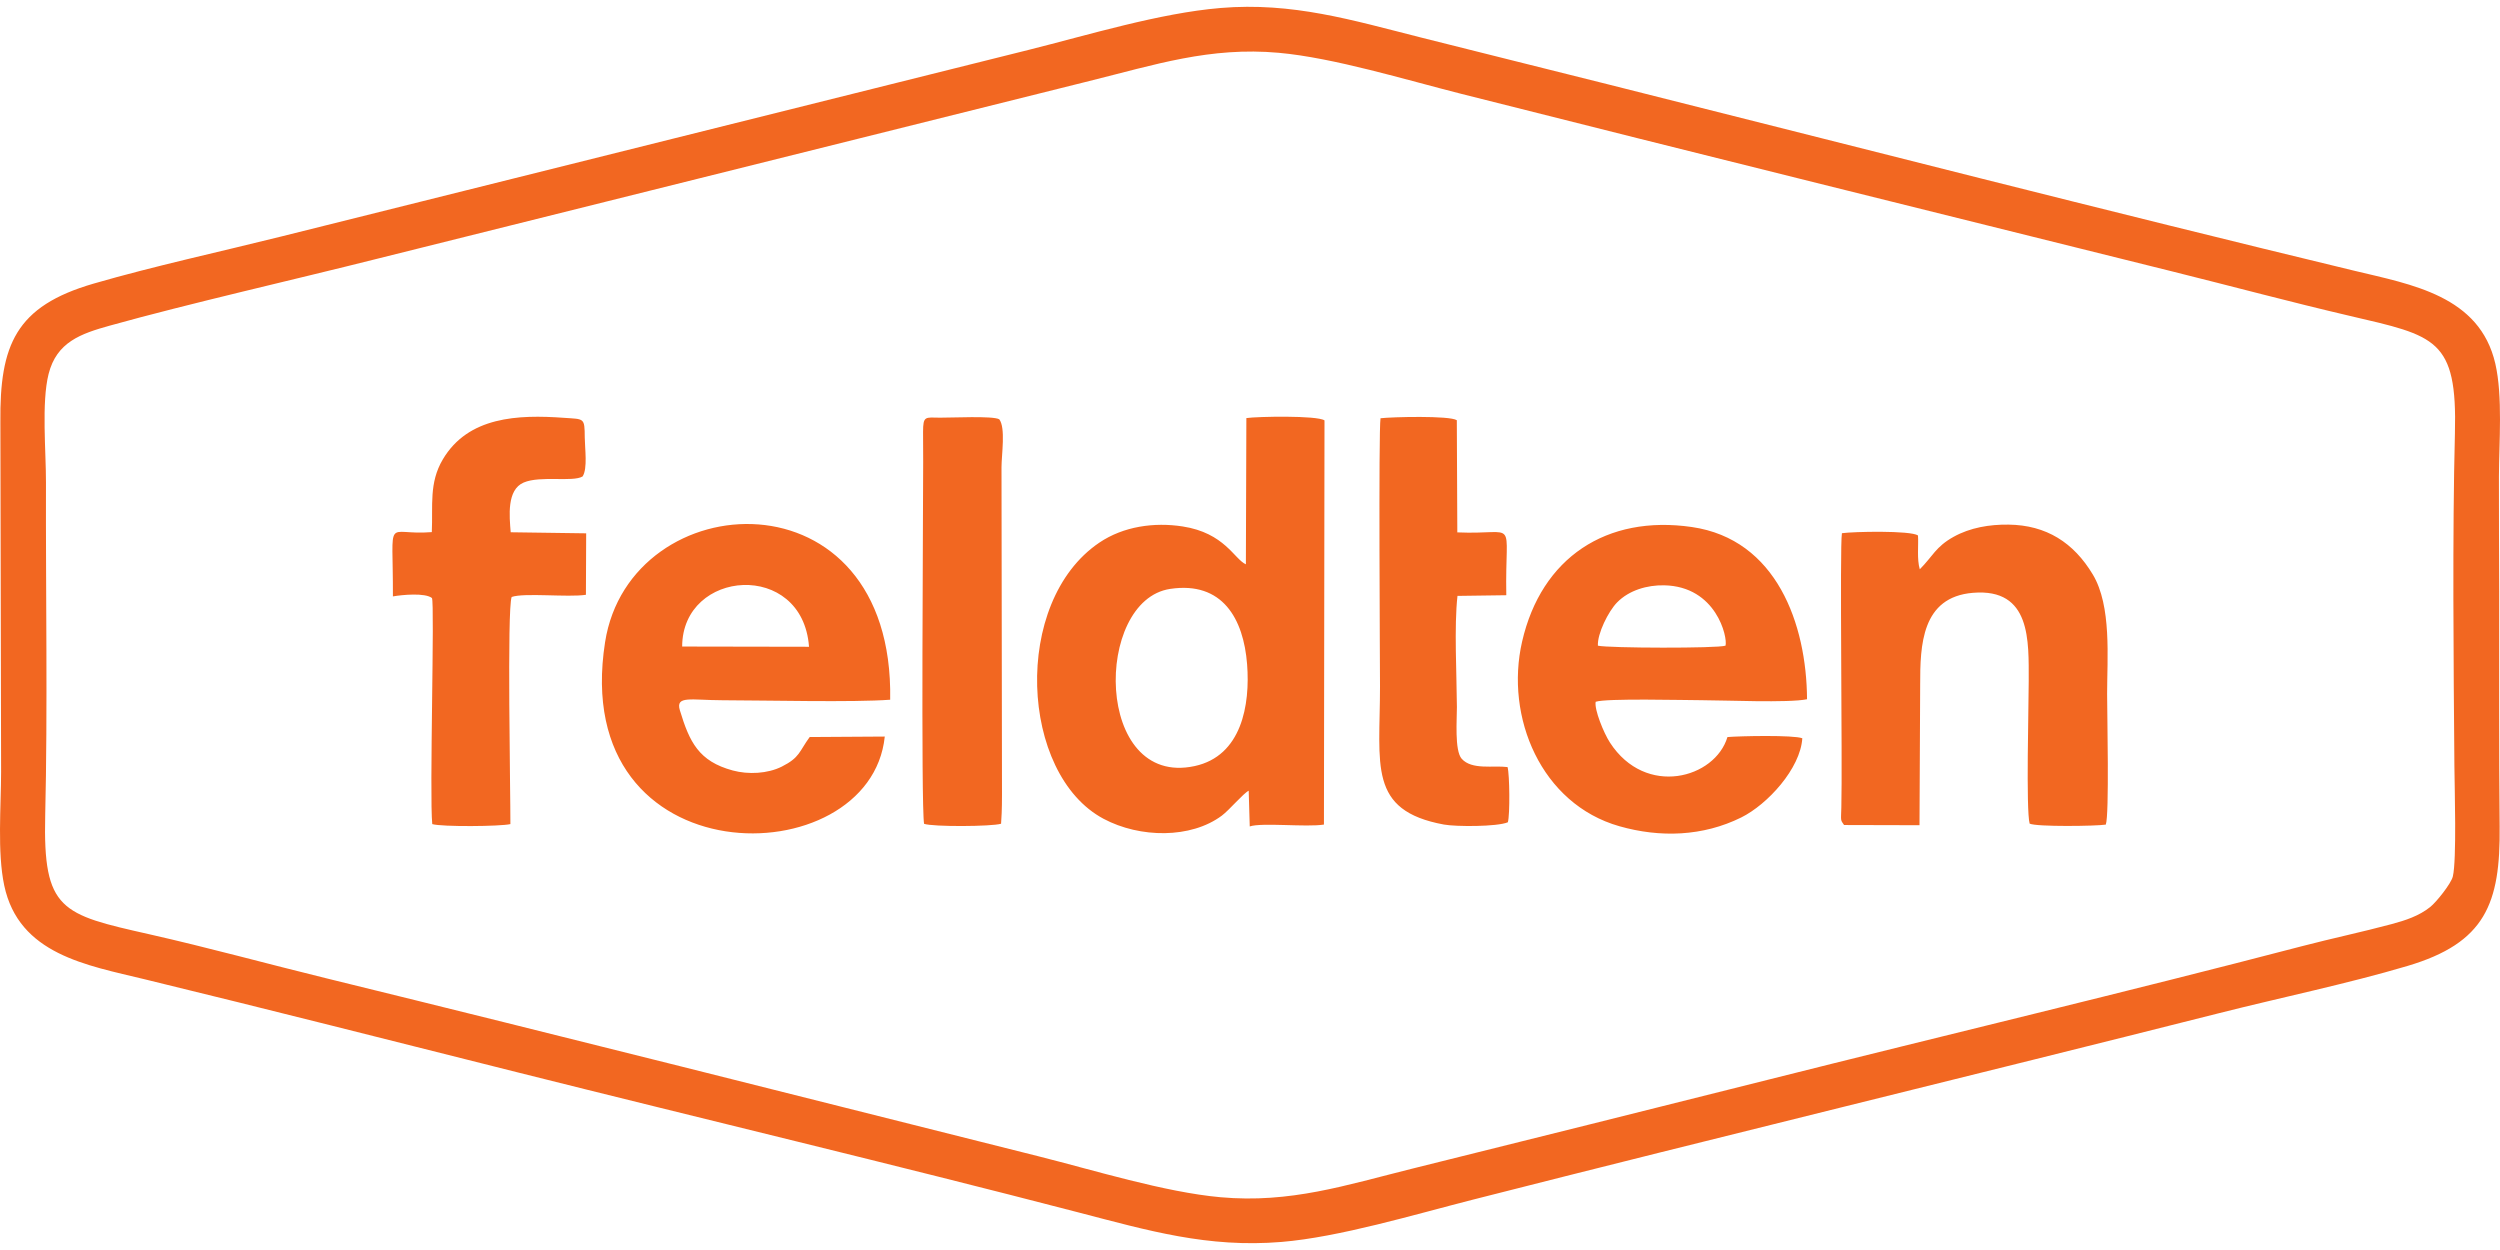 <svg xmlns="http://www.w3.org/2000/svg" xml:space="preserve" fill-rule="evenodd" clip-rule="evenodd" image-rendering="optimizeQuality" shape-rendering="geometricPrecision" text-rendering="geometricPrecision" viewBox="0 0 2791.61 1380.58" width="140" height="70"><defs><style><![CDATA[
    .fil0 {fill:#F26721}
   ]]></style></defs><g id="Vrstva_x0020_1"><path d="M2738.93 971.1c-1.95 8.06-18.29 28.49-25.18 34.03-12.57 10.1-27.91 15.06-43.27 19.18-32.94 8.84-66.85 15.97-100.06 24.65-196 51.21-399.34 99.57-596.61 149.23-132.3 33.3-264.76 66.27-397.15 99.24-73.9 18.41-135.96 38.84-213.77 31.84-62.41-5.61-141.94-30.33-204.16-45.95-264.63-66.46-529.48-133.57-794.45-198.55-65.75-16.12-132.07-34.36-197.9-49.23-97.91-22.11-118.43-26.53-115.9-132.63 2.81-117.99.5-250.78.85-371.78.1-34.62-5.12-89.19 2.93-121.14 8.99-35.69 36.07-45 68.24-53.97 88.96-24.81 207.1-51.59 299.15-74.81l794.9-198.39c72.85-18.07 134.65-38.42 211.37-31.48 61.46 5.56 142.22 30.26 203.67 45.8 264.58 66.9 529.73 132.53 794.57 198.47 65.78 16.37 131.99 34.16 197.88 49.54 95.62 22.32 119.95 25.36 117.23 131.11-2.87 111.39-1.52 256.59-.58 372.05.19 23.62 2.68 104.46-1.76 122.79zM1362.81 1.32c-67.84 5.66-147.5 30.09-214.48 46.84L521.75 204.61c-69.32 17.27-138.63 34.61-207.94 51.92-68.44 17.09-141.91 33.02-209.19 52.52C17.36 334.34-.4 377.59.43 463.83l.8 390.52c-.06 38.73-4.36 89.62 3.49 126.77 16.28 77.01 92.16 89.04 156.8 104.77 139.15 33.85 278.29 69.25 417.21 104.14 206.38 51.83 420.1 102.79 625.23 156.13 78.17 20.33 144.64 39.85 226.97 33.04 64.55-5.34 149.11-30.76 213.43-47.14 277.52-70.71 556.6-138.3 834.37-208.52 68.14-17.22 142.7-32.71 209.36-52.46 87.23-25.83 103.99-69.67 103.12-155.7-.89-87.4-.41-174.73-.5-262.13-.05-42.78-.43-85.67-.3-128.44.12-38.32 4.41-89.68-4.02-126.31-17.49-75.96-93.31-88.31-157.63-103.82-275.14-66.35-558.98-139.17-834.36-208.4-69.29-17.41-138.64-34.57-207.92-52.06-76.64-19.36-143.06-39.63-223.67-32.9z" class="fil0"/><path d="M1306.77 649.96c58.32-8.68 81.85 33.33 85.8 84.16 3.54 45.53-6.11 102.4-58.6 113.71-112.16 24.17-112.76-185.14-27.2-197.87zm84.44-27.42c-12.96-5.77-23.68-35.09-70.73-42.32-31.72-4.88-65.93-.1-92.84 18.05-98.09 66.15-88.8 258.7 4.66 308.43 40.69 21.66 97.51 22.26 132.1-3.58 8.27-6.18 24.05-24.94 29.95-27.79l1.16 39.9c13.28-4.58 63.48 1.09 82.86-2.1l.62-451.31c-8.25-5.68-75.28-4.37-87.24-2.59l-.54 163.31zM761.73 714.34c.23-86.66 134.54-96.67 141.66.26l-141.66-.26zm142.39 101.05c-11.85 16.24-10.87 22.8-31.05 32.98-15.98 8.05-37.57 9.02-54.71 4.4-38.31-10.32-48.46-31.95-59.18-67.23-5.1-16.81 12.55-11.31 47.5-11.23 50.27.12 146.61 2.49 187.34-.59 4.56-258.79-290.59-241.74-318.36-64.28-41.59 265.83 296.28 262.29 312.31 105.42l-83.85.53zM1784.28 713.38c-.74-13.37 11.71-38.38 21.43-48.29 13.38-13.65 33.62-19.52 52.62-19.12 58.23 1.2 71 58.02 68.47 67.39-8.8 3.14-130.81 2.78-142.52.02zm233.54 59.8c-.5-83.93-33.98-178.55-128.6-192.3-95.35-13.85-168.03 34.2-189.56 127.88-19.42 84.5 21.39 181.42 108.64 206.23 45.52 12.95 93.21 11.39 135.99-9.77 29.42-14.54 66.15-54.71 68.24-88.46-9.66-3.78-69.87-2.53-83.59-1.35-13.76 46.12-91.28 67.69-131.19 6.18-7.01-10.8-17.61-36.89-15.96-45.57 11.7-4.08 98.6-1.79 118.05-1.77 25.89.04 97.3 3.23 117.98-1.07zM2143.72 628.07c-3.39-11.46-1.25-27.04-2.01-37.78-8.27-5.68-72.33-4.34-84.95-2.51-2.58 15.4.67 254.92-.64 306.25-.38 15.11-1.23 13.64 3.05 19.61l84.23.22.75-156.83c-.04-44.04 1.43-97.99 59.03-102.69 65.09-5.32 62.14 53.91 62.18 98.53.03 25.69-3.18 144.34 1.04 159.22 7.74 3.68 73.91 2.83 85.03 1.09 4.05-10.8 1.46-124.5 1.47-145.78.01-40.37 5.2-98.24-15.99-133.52-21.34-35.53-51.8-55.18-94.14-55.68-21.13-.25-42.7 3.28-61.31 13.63-20.09 11.17-23.19 21.71-37.74 36.24zM482.18 586.57c-53.1 4.33-43.15-21.98-43.44 71.8 10.68-1.9 35.99-4.18 43.58 1.79 3.22 5.19-2.88 221.31.36 252.47 10.77 3.17 76.12 2.63 87.25-.02.16-33.06-3.89-239.96 1.41-253.61 13.81-4.94 63.09.64 82.92-2.44l.29-68.63-84.28-1.19c-1.48-18.12-4.52-47.41 14.49-55.53 18.67-7.98 54.85-.23 65.78-6.79 5.8-8.63 2.51-31.62 2.42-43.48-.15-22.54-.52-20.34-23.43-22-50.93-3.69-106.73-1.47-135.07 46.44-15.58 26.32-10.94 51.66-12.28 81.19zM1683.73 910.58c2.46-8.45 2-53.14-.31-61.64-15.62-2.09-39.92 3.52-51.27-9.33-8.07-9.13-5.24-44.6-5.31-57.68-.2-35.9-3.19-90.31.65-124.14l54.5-.75c-1.62-89.28 14.62-67.09-54.69-70.17l-.56-125.25c-8.16-5.33-72.6-3.68-85.19-2.2-2.3 13.48-.59 278.9-.58 299.68.05 87.72-13.86 138.28 71.35 154.02 13.39 2.47 59.46 2.53 71.41-2.54zM1115.8 460.58c-7.1-4.08-53.98-1.65-66.06-1.8-16.75-.21-18.91-2.24-19.01 15.84-.05 11.09.13 22.24.13 33.34.01 51.01-2.5 384.17.99 404.34 9.76 3.5 75.58 3.12 85.99-.09.46-4.91 1.04-16.33 1.02-32.35l-.54-365.67c0-13.89 4.8-44.17-2.52-53.61z" class="fil0"/></g></svg>